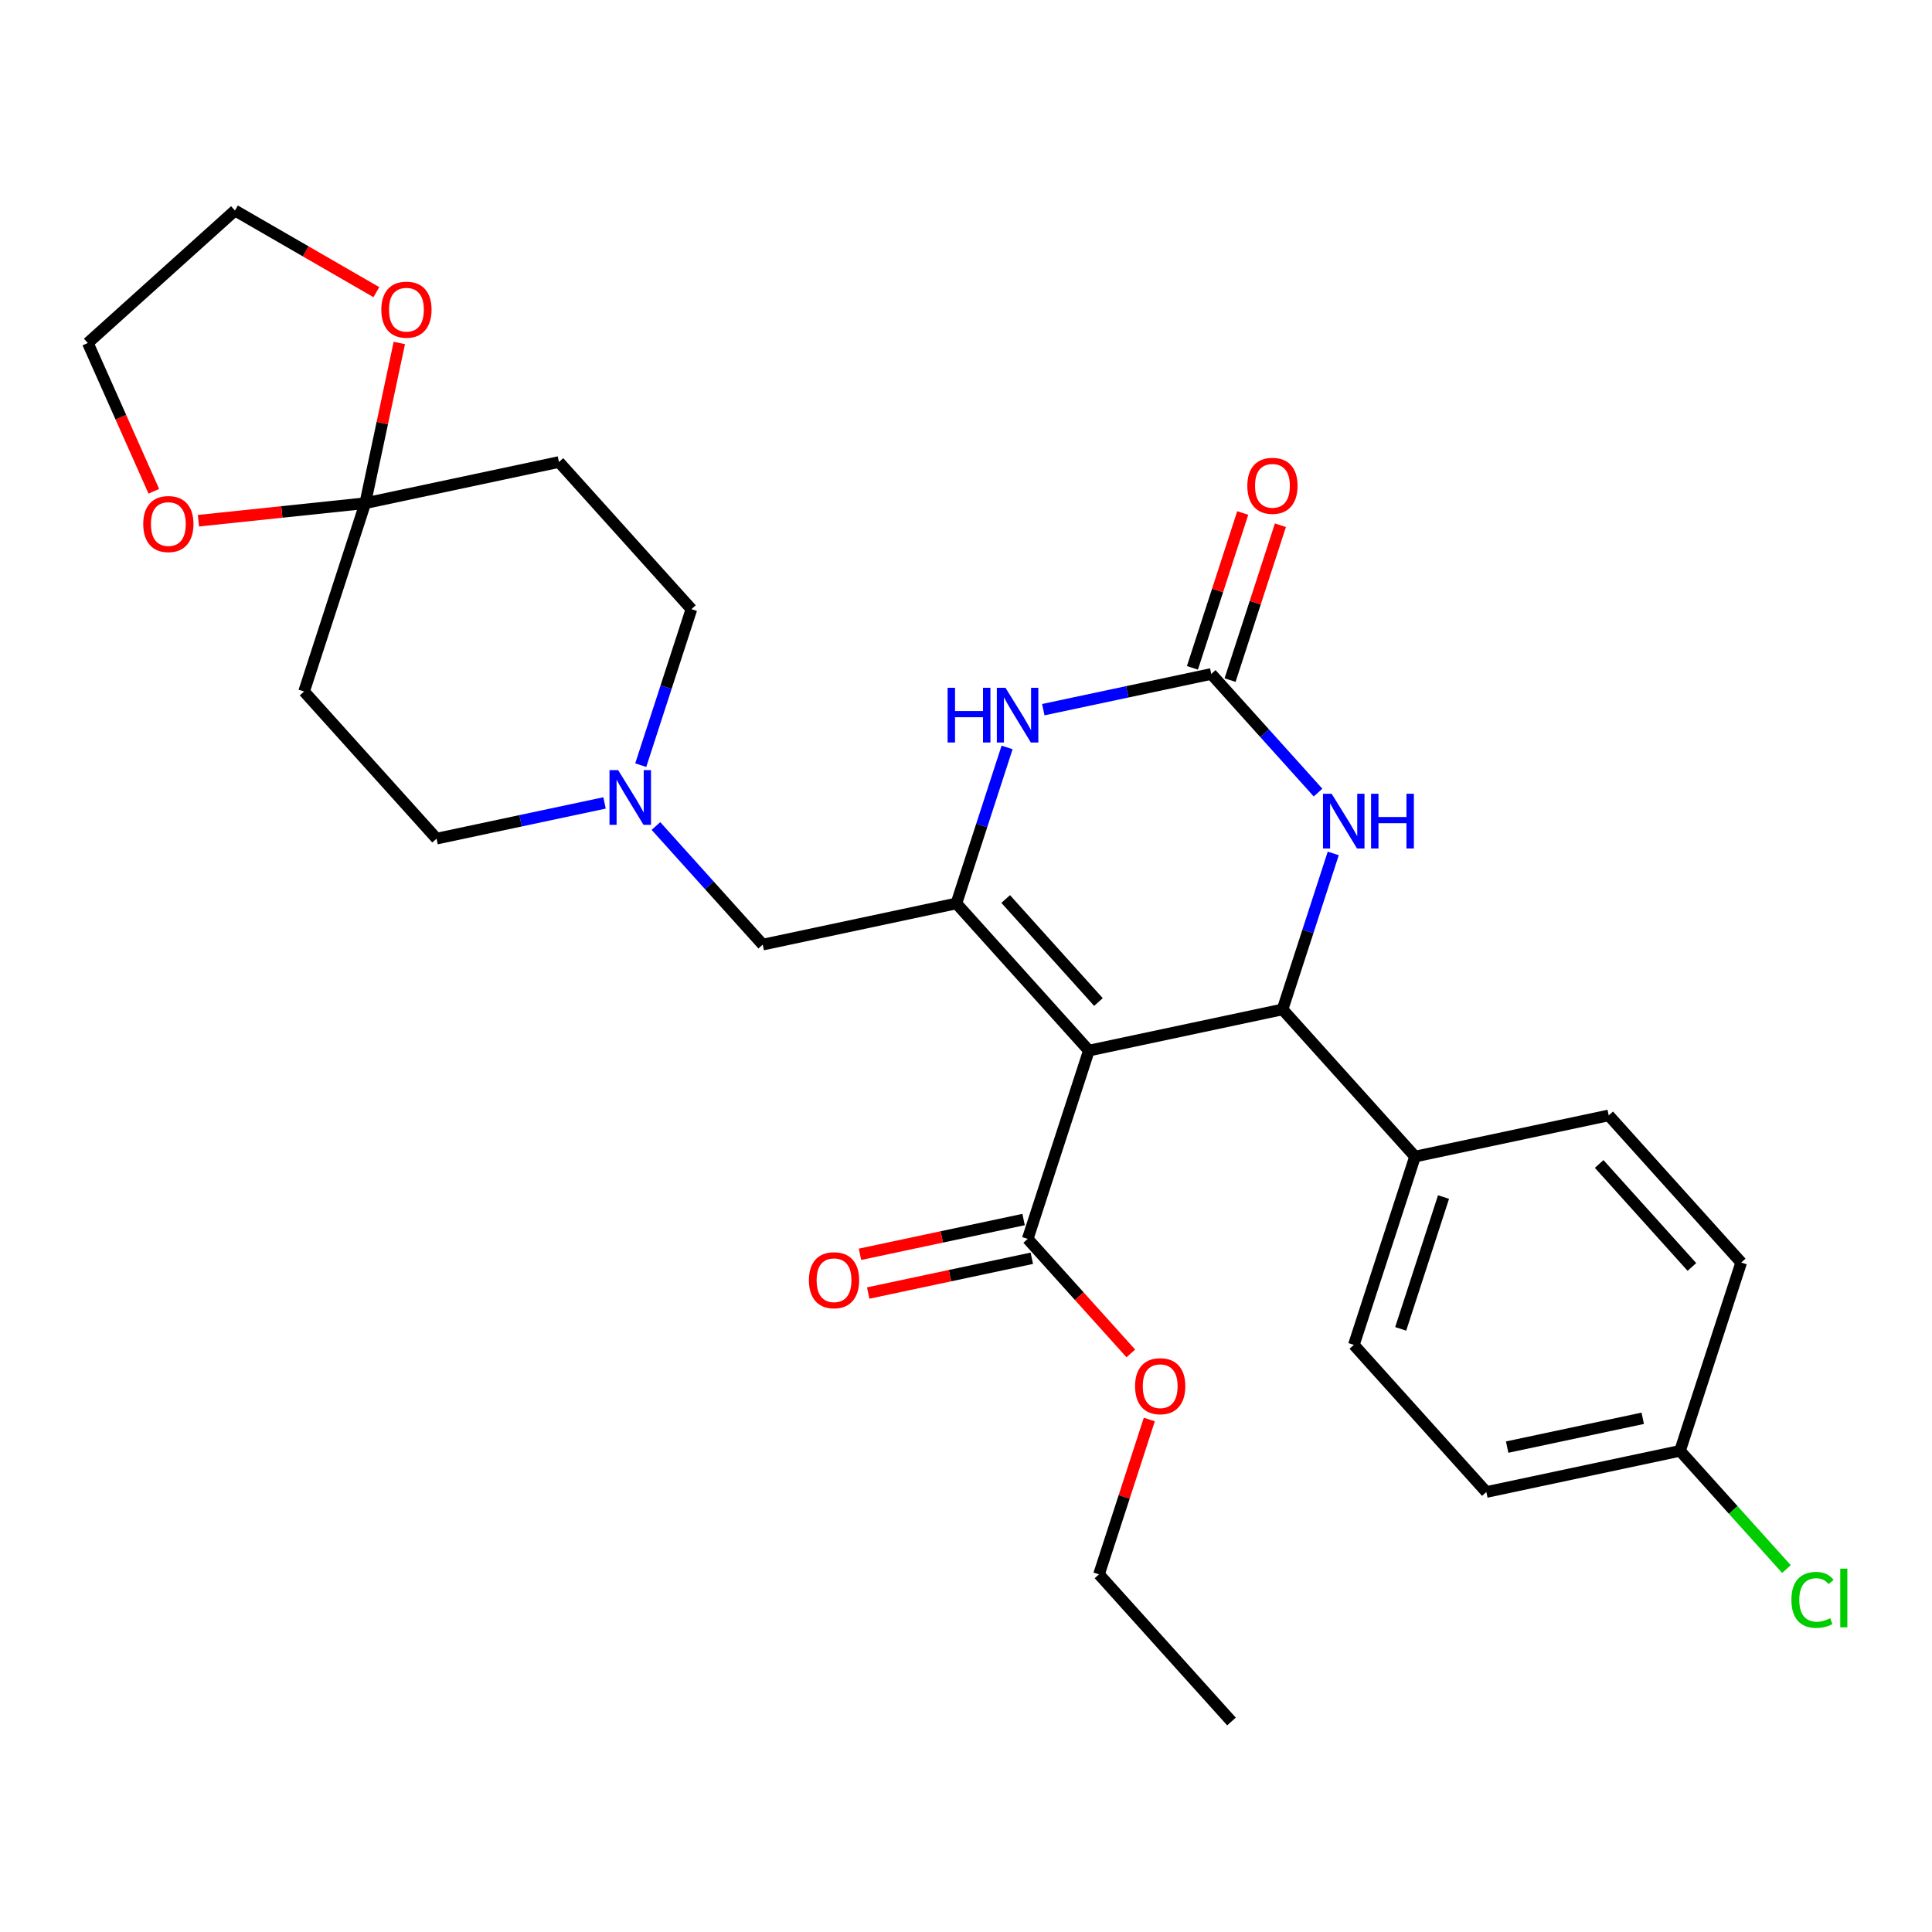 <?xml version='1.0' encoding='iso-8859-1'?>
<svg version='1.1' baseProfile='full'
              xmlns='http://www.w3.org/2000/svg'
                      xmlns:rdkit='http://www.rdkit.org/xml'
                      xmlns:xlink='http://www.w3.org/1999/xlink'
                  xml:space='preserve'
width='1000px' height='1000px' viewBox='0 0 1000 1000'>
<!-- END OF HEADER -->
<rect style='opacity:1.0;fill:#FFFFFF;stroke:none' width='1000' height='1000' x='0' y='0'> </rect>
<path class='bond-0' d='M 563.606,543.782 L 495.031,467.621' style='fill:none;fill-rule:evenodd;stroke:#000000;stroke-width:6px;stroke-linecap:butt;stroke-linejoin:miter;stroke-opacity:1' />
<path class='bond-0' d='M 568.552,518.643 L 520.549,465.33' style='fill:none;fill-rule:evenodd;stroke:#000000;stroke-width:6px;stroke-linecap:butt;stroke-linejoin:miter;stroke-opacity:1' />
<path class='bond-1' d='M 563.606,543.782 L 663.85,522.474' style='fill:none;fill-rule:evenodd;stroke:#000000;stroke-width:6px;stroke-linecap:butt;stroke-linejoin:miter;stroke-opacity:1' />
<path class='bond-6' d='M 563.606,543.782 L 531.937,641.25' style='fill:none;fill-rule:evenodd;stroke:#000000;stroke-width:6px;stroke-linecap:butt;stroke-linejoin:miter;stroke-opacity:1' />
<path class='bond-3' d='M 495.031,467.621 L 508.149,427.248' style='fill:none;fill-rule:evenodd;stroke:#000000;stroke-width:6px;stroke-linecap:butt;stroke-linejoin:miter;stroke-opacity:1' />
<path class='bond-3' d='M 508.149,427.248 L 521.267,386.875' style='fill:none;fill-rule:evenodd;stroke:#0000FF;stroke-width:6px;stroke-linecap:butt;stroke-linejoin:miter;stroke-opacity:1' />
<path class='bond-8' d='M 495.031,467.621 L 394.786,488.929' style='fill:none;fill-rule:evenodd;stroke:#000000;stroke-width:6px;stroke-linecap:butt;stroke-linejoin:miter;stroke-opacity:1' />
<path class='bond-4' d='M 663.85,522.474 L 676.968,482.101' style='fill:none;fill-rule:evenodd;stroke:#000000;stroke-width:6px;stroke-linecap:butt;stroke-linejoin:miter;stroke-opacity:1' />
<path class='bond-4' d='M 676.968,482.101 L 690.086,441.728' style='fill:none;fill-rule:evenodd;stroke:#0000FF;stroke-width:6px;stroke-linecap:butt;stroke-linejoin:miter;stroke-opacity:1' />
<path class='bond-11' d='M 663.85,522.474 L 732.425,598.635' style='fill:none;fill-rule:evenodd;stroke:#000000;stroke-width:6px;stroke-linecap:butt;stroke-linejoin:miter;stroke-opacity:1' />
<path class='bond-2' d='M 626.944,348.846 L 654.581,379.539' style='fill:none;fill-rule:evenodd;stroke:#000000;stroke-width:6px;stroke-linecap:butt;stroke-linejoin:miter;stroke-opacity:1' />
<path class='bond-2' d='M 654.581,379.539 L 682.217,410.233' style='fill:none;fill-rule:evenodd;stroke:#0000FF;stroke-width:6px;stroke-linecap:butt;stroke-linejoin:miter;stroke-opacity:1' />
<path class='bond-14' d='M 636.691,352.013 L 649.712,311.94' style='fill:none;fill-rule:evenodd;stroke:#000000;stroke-width:6px;stroke-linecap:butt;stroke-linejoin:miter;stroke-opacity:1' />
<path class='bond-14' d='M 649.712,311.94 L 662.732,271.867' style='fill:none;fill-rule:evenodd;stroke:#FF0000;stroke-width:6px;stroke-linecap:butt;stroke-linejoin:miter;stroke-opacity:1' />
<path class='bond-14' d='M 617.198,345.679 L 630.218,305.606' style='fill:none;fill-rule:evenodd;stroke:#000000;stroke-width:6px;stroke-linecap:butt;stroke-linejoin:miter;stroke-opacity:1' />
<path class='bond-14' d='M 630.218,305.606 L 643.239,265.533' style='fill:none;fill-rule:evenodd;stroke:#FF0000;stroke-width:6px;stroke-linecap:butt;stroke-linejoin:miter;stroke-opacity:1' />
<path class='bond-29' d='M 626.944,348.846 L 583.473,358.086' style='fill:none;fill-rule:evenodd;stroke:#000000;stroke-width:6px;stroke-linecap:butt;stroke-linejoin:miter;stroke-opacity:1' />
<path class='bond-29' d='M 583.473,358.086 L 540.002,367.326' style='fill:none;fill-rule:evenodd;stroke:#0000FF;stroke-width:6px;stroke-linecap:butt;stroke-linejoin:miter;stroke-opacity:1' />
<path class='bond-5' d='M 189.061,260.448 L 289.305,239.14' style='fill:none;fill-rule:evenodd;stroke:#000000;stroke-width:6px;stroke-linecap:butt;stroke-linejoin:miter;stroke-opacity:1' />
<path class='bond-12' d='M 189.061,260.448 L 197.874,218.987' style='fill:none;fill-rule:evenodd;stroke:#000000;stroke-width:6px;stroke-linecap:butt;stroke-linejoin:miter;stroke-opacity:1' />
<path class='bond-12' d='M 197.874,218.987 L 206.687,177.526' style='fill:none;fill-rule:evenodd;stroke:#FF0000;stroke-width:6px;stroke-linecap:butt;stroke-linejoin:miter;stroke-opacity:1' />
<path class='bond-13' d='M 189.061,260.448 L 145.881,264.986' style='fill:none;fill-rule:evenodd;stroke:#000000;stroke-width:6px;stroke-linecap:butt;stroke-linejoin:miter;stroke-opacity:1' />
<path class='bond-13' d='M 145.881,264.986 L 102.701,269.525' style='fill:none;fill-rule:evenodd;stroke:#FF0000;stroke-width:6px;stroke-linecap:butt;stroke-linejoin:miter;stroke-opacity:1' />
<path class='bond-31' d='M 189.061,260.448 L 157.392,357.916' style='fill:none;fill-rule:evenodd;stroke:#000000;stroke-width:6px;stroke-linecap:butt;stroke-linejoin:miter;stroke-opacity:1' />
<path class='bond-15' d='M 529.806,631.225 L 487.465,640.225' style='fill:none;fill-rule:evenodd;stroke:#000000;stroke-width:6px;stroke-linecap:butt;stroke-linejoin:miter;stroke-opacity:1' />
<path class='bond-15' d='M 487.465,640.225 L 445.124,649.225' style='fill:none;fill-rule:evenodd;stroke:#FF0000;stroke-width:6px;stroke-linecap:butt;stroke-linejoin:miter;stroke-opacity:1' />
<path class='bond-15' d='M 534.067,651.274 L 491.726,660.274' style='fill:none;fill-rule:evenodd;stroke:#000000;stroke-width:6px;stroke-linecap:butt;stroke-linejoin:miter;stroke-opacity:1' />
<path class='bond-15' d='M 491.726,660.274 L 449.385,669.274' style='fill:none;fill-rule:evenodd;stroke:#FF0000;stroke-width:6px;stroke-linecap:butt;stroke-linejoin:miter;stroke-opacity:1' />
<path class='bond-20' d='M 531.937,641.25 L 558.624,670.889' style='fill:none;fill-rule:evenodd;stroke:#000000;stroke-width:6px;stroke-linecap:butt;stroke-linejoin:miter;stroke-opacity:1' />
<path class='bond-20' d='M 558.624,670.889 L 585.311,700.528' style='fill:none;fill-rule:evenodd;stroke:#FF0000;stroke-width:6px;stroke-linecap:butt;stroke-linejoin:miter;stroke-opacity:1' />
<path class='bond-7' d='M 339.513,427.542 L 367.15,458.236' style='fill:none;fill-rule:evenodd;stroke:#0000FF;stroke-width:6px;stroke-linecap:butt;stroke-linejoin:miter;stroke-opacity:1' />
<path class='bond-7' d='M 367.15,458.236 L 394.786,488.929' style='fill:none;fill-rule:evenodd;stroke:#000000;stroke-width:6px;stroke-linecap:butt;stroke-linejoin:miter;stroke-opacity:1' />
<path class='bond-16' d='M 312.909,415.596 L 269.438,424.836' style='fill:none;fill-rule:evenodd;stroke:#0000FF;stroke-width:6px;stroke-linecap:butt;stroke-linejoin:miter;stroke-opacity:1' />
<path class='bond-16' d='M 269.438,424.836 L 225.967,434.076' style='fill:none;fill-rule:evenodd;stroke:#000000;stroke-width:6px;stroke-linecap:butt;stroke-linejoin:miter;stroke-opacity:1' />
<path class='bond-17' d='M 331.645,396.047 L 344.763,355.674' style='fill:none;fill-rule:evenodd;stroke:#0000FF;stroke-width:6px;stroke-linecap:butt;stroke-linejoin:miter;stroke-opacity:1' />
<path class='bond-17' d='M 344.763,355.674 L 357.88,315.301' style='fill:none;fill-rule:evenodd;stroke:#000000;stroke-width:6px;stroke-linecap:butt;stroke-linejoin:miter;stroke-opacity:1' />
<path class='bond-9' d='M 157.392,357.916 L 225.967,434.076' style='fill:none;fill-rule:evenodd;stroke:#000000;stroke-width:6px;stroke-linecap:butt;stroke-linejoin:miter;stroke-opacity:1' />
<path class='bond-10' d='M 289.305,239.14 L 357.88,315.301' style='fill:none;fill-rule:evenodd;stroke:#000000;stroke-width:6px;stroke-linecap:butt;stroke-linejoin:miter;stroke-opacity:1' />
<path class='bond-18' d='M 732.425,598.635 L 700.756,696.103' style='fill:none;fill-rule:evenodd;stroke:#000000;stroke-width:6px;stroke-linecap:butt;stroke-linejoin:miter;stroke-opacity:1' />
<path class='bond-18' d='M 747.169,619.589 L 725,687.816' style='fill:none;fill-rule:evenodd;stroke:#000000;stroke-width:6px;stroke-linecap:butt;stroke-linejoin:miter;stroke-opacity:1' />
<path class='bond-19' d='M 732.425,598.635 L 832.67,577.327' style='fill:none;fill-rule:evenodd;stroke:#000000;stroke-width:6px;stroke-linecap:butt;stroke-linejoin:miter;stroke-opacity:1' />
<path class='bond-26' d='M 194.806,151.219 L 158.211,130.09' style='fill:none;fill-rule:evenodd;stroke:#FF0000;stroke-width:6px;stroke-linecap:butt;stroke-linejoin:miter;stroke-opacity:1' />
<path class='bond-26' d='M 158.211,130.09 L 121.615,108.961' style='fill:none;fill-rule:evenodd;stroke:#000000;stroke-width:6px;stroke-linecap:butt;stroke-linejoin:miter;stroke-opacity:1' />
<path class='bond-25' d='M 79.622,254.278 L 62.538,215.907' style='fill:none;fill-rule:evenodd;stroke:#FF0000;stroke-width:6px;stroke-linecap:butt;stroke-linejoin:miter;stroke-opacity:1' />
<path class='bond-25' d='M 62.538,215.907 L 45.455,177.537' style='fill:none;fill-rule:evenodd;stroke:#000000;stroke-width:6px;stroke-linecap:butt;stroke-linejoin:miter;stroke-opacity:1' />
<path class='bond-22' d='M 700.756,696.103 L 769.331,772.263' style='fill:none;fill-rule:evenodd;stroke:#000000;stroke-width:6px;stroke-linecap:butt;stroke-linejoin:miter;stroke-opacity:1' />
<path class='bond-23' d='M 832.67,577.327 L 901.245,653.487' style='fill:none;fill-rule:evenodd;stroke:#000000;stroke-width:6px;stroke-linecap:butt;stroke-linejoin:miter;stroke-opacity:1' />
<path class='bond-23' d='M 827.724,602.466 L 875.727,655.778' style='fill:none;fill-rule:evenodd;stroke:#000000;stroke-width:6px;stroke-linecap:butt;stroke-linejoin:miter;stroke-opacity:1' />
<path class='bond-27' d='M 594.883,734.732 L 581.863,774.805' style='fill:none;fill-rule:evenodd;stroke:#FF0000;stroke-width:6px;stroke-linecap:butt;stroke-linejoin:miter;stroke-opacity:1' />
<path class='bond-27' d='M 581.863,774.805 L 568.842,814.878' style='fill:none;fill-rule:evenodd;stroke:#000000;stroke-width:6px;stroke-linecap:butt;stroke-linejoin:miter;stroke-opacity:1' />
<path class='bond-21' d='M 869.576,750.955 L 901.245,653.487' style='fill:none;fill-rule:evenodd;stroke:#000000;stroke-width:6px;stroke-linecap:butt;stroke-linejoin:miter;stroke-opacity:1' />
<path class='bond-24' d='M 869.576,750.955 L 897.122,781.549' style='fill:none;fill-rule:evenodd;stroke:#000000;stroke-width:6px;stroke-linecap:butt;stroke-linejoin:miter;stroke-opacity:1' />
<path class='bond-24' d='M 897.122,781.549 L 924.669,812.142' style='fill:none;fill-rule:evenodd;stroke:#00CC00;stroke-width:6px;stroke-linecap:butt;stroke-linejoin:miter;stroke-opacity:1' />
<path class='bond-30' d='M 869.576,750.955 L 769.331,772.263' style='fill:none;fill-rule:evenodd;stroke:#000000;stroke-width:6px;stroke-linecap:butt;stroke-linejoin:miter;stroke-opacity:1' />
<path class='bond-30' d='M 850.277,734.103 L 780.106,749.018' style='fill:none;fill-rule:evenodd;stroke:#000000;stroke-width:6px;stroke-linecap:butt;stroke-linejoin:miter;stroke-opacity:1' />
<path class='bond-32' d='M 45.455,177.537 L 121.615,108.961' style='fill:none;fill-rule:evenodd;stroke:#000000;stroke-width:6px;stroke-linecap:butt;stroke-linejoin:miter;stroke-opacity:1' />
<path class='bond-28' d='M 568.842,814.878 L 637.418,891.039' style='fill:none;fill-rule:evenodd;stroke:#000000;stroke-width:6px;stroke-linecap:butt;stroke-linejoin:miter;stroke-opacity:1' />
<path  class='atom-4' d='M 490.48 355.993
L 494.32 355.993
L 494.32 368.033
L 508.8 368.033
L 508.8 355.993
L 512.64 355.993
L 512.64 384.313
L 508.8 384.313
L 508.8 371.233
L 494.32 371.233
L 494.32 384.313
L 490.48 384.313
L 490.48 355.993
' fill='#0000FF'/>
<path  class='atom-4' d='M 520.44 355.993
L 529.72 370.993
Q 530.64 372.473, 532.12 375.153
Q 533.6 377.833, 533.68 377.993
L 533.68 355.993
L 537.44 355.993
L 537.44 384.313
L 533.56 384.313
L 523.6 367.913
Q 522.44 365.993, 521.2 363.793
Q 520 361.593, 519.64 360.913
L 519.64 384.313
L 515.96 384.313
L 515.96 355.993
L 520.44 355.993
' fill='#0000FF'/>
<path  class='atom-5' d='M 689.259 410.846
L 698.539 425.846
Q 699.459 427.326, 700.939 430.006
Q 702.419 432.686, 702.499 432.846
L 702.499 410.846
L 706.259 410.846
L 706.259 439.166
L 702.379 439.166
L 692.419 422.766
Q 691.259 420.846, 690.019 418.646
Q 688.819 416.446, 688.459 415.766
L 688.459 439.166
L 684.779 439.166
L 684.779 410.846
L 689.259 410.846
' fill='#0000FF'/>
<path  class='atom-5' d='M 709.659 410.846
L 713.499 410.846
L 713.499 422.886
L 727.979 422.886
L 727.979 410.846
L 731.819 410.846
L 731.819 439.166
L 727.979 439.166
L 727.979 426.086
L 713.499 426.086
L 713.499 439.166
L 709.659 439.166
L 709.659 410.846
' fill='#0000FF'/>
<path  class='atom-8' d='M 319.951 398.609
L 329.231 413.609
Q 330.151 415.089, 331.631 417.769
Q 333.111 420.449, 333.191 420.609
L 333.191 398.609
L 336.951 398.609
L 336.951 426.929
L 333.071 426.929
L 323.111 410.529
Q 321.951 408.609, 320.711 406.409
Q 319.511 404.209, 319.151 403.529
L 319.151 426.929
L 315.471 426.929
L 315.471 398.609
L 319.951 398.609
' fill='#0000FF'/>
<path  class='atom-13' d='M 197.369 160.283
Q 197.369 153.483, 200.729 149.683
Q 204.089 145.883, 210.369 145.883
Q 216.649 145.883, 220.009 149.683
Q 223.369 153.483, 223.369 160.283
Q 223.369 167.163, 219.969 171.083
Q 216.569 174.963, 210.369 174.963
Q 204.129 174.963, 200.729 171.083
Q 197.369 167.203, 197.369 160.283
M 210.369 171.763
Q 214.689 171.763, 217.009 168.883
Q 219.369 165.963, 219.369 160.283
Q 219.369 154.723, 217.009 151.923
Q 214.689 149.083, 210.369 149.083
Q 206.049 149.083, 203.689 151.883
Q 201.369 154.683, 201.369 160.283
Q 201.369 166.003, 203.689 168.883
Q 206.049 171.763, 210.369 171.763
' fill='#FF0000'/>
<path  class='atom-14' d='M 74.138 271.24
Q 74.138 264.44, 77.499 260.64
Q 80.859 256.84, 87.138 256.84
Q 93.418 256.84, 96.778 260.64
Q 100.139 264.44, 100.139 271.24
Q 100.139 278.12, 96.739 282.04
Q 93.338 285.92, 87.138 285.92
Q 80.898 285.92, 77.499 282.04
Q 74.138 278.16, 74.138 271.24
M 87.138 282.72
Q 91.459 282.72, 93.778 279.84
Q 96.138 276.92, 96.138 271.24
Q 96.138 265.68, 93.778 262.88
Q 91.459 260.04, 87.138 260.04
Q 82.819 260.04, 80.459 262.84
Q 78.138 265.64, 78.138 271.24
Q 78.138 276.96, 80.459 279.84
Q 82.819 282.72, 87.138 282.72
' fill='#FF0000'/>
<path  class='atom-15' d='M 645.614 251.458
Q 645.614 244.658, 648.974 240.858
Q 652.334 237.058, 658.614 237.058
Q 664.894 237.058, 668.254 240.858
Q 671.614 244.658, 671.614 251.458
Q 671.614 258.338, 668.214 262.258
Q 664.814 266.138, 658.614 266.138
Q 652.374 266.138, 648.974 262.258
Q 645.614 258.378, 645.614 251.458
M 658.614 262.938
Q 662.934 262.938, 665.254 260.058
Q 667.614 257.138, 667.614 251.458
Q 667.614 245.898, 665.254 243.098
Q 662.934 240.258, 658.614 240.258
Q 654.294 240.258, 651.934 243.058
Q 649.614 245.858, 649.614 251.458
Q 649.614 257.178, 651.934 260.058
Q 654.294 262.938, 658.614 262.938
' fill='#FF0000'/>
<path  class='atom-16' d='M 418.692 662.637
Q 418.692 655.837, 422.052 652.037
Q 425.412 648.237, 431.692 648.237
Q 437.972 648.237, 441.332 652.037
Q 444.692 655.837, 444.692 662.637
Q 444.692 669.517, 441.292 673.437
Q 437.892 677.317, 431.692 677.317
Q 425.452 677.317, 422.052 673.437
Q 418.692 669.557, 418.692 662.637
M 431.692 674.117
Q 436.012 674.117, 438.332 671.237
Q 440.692 668.317, 440.692 662.637
Q 440.692 657.077, 438.332 654.277
Q 436.012 651.437, 431.692 651.437
Q 427.372 651.437, 425.012 654.237
Q 422.692 657.037, 422.692 662.637
Q 422.692 668.357, 425.012 671.237
Q 427.372 674.117, 431.692 674.117
' fill='#FF0000'/>
<path  class='atom-21' d='M 587.512 717.49
Q 587.512 710.69, 590.872 706.89
Q 594.232 703.09, 600.512 703.09
Q 606.792 703.09, 610.152 706.89
Q 613.512 710.69, 613.512 717.49
Q 613.512 724.37, 610.112 728.29
Q 606.712 732.17, 600.512 732.17
Q 594.272 732.17, 590.872 728.29
Q 587.512 724.41, 587.512 717.49
M 600.512 728.97
Q 604.832 728.97, 607.152 726.09
Q 609.512 723.17, 609.512 717.49
Q 609.512 711.93, 607.152 709.13
Q 604.832 706.29, 600.512 706.29
Q 596.192 706.29, 593.832 709.09
Q 591.512 711.89, 591.512 717.49
Q 591.512 723.21, 593.832 726.09
Q 596.192 728.97, 600.512 728.97
' fill='#FF0000'/>
<path  class='atom-25' d='M 927.231 828.096
Q 927.231 821.056, 930.511 817.376
Q 933.831 813.656, 940.111 813.656
Q 945.951 813.656, 949.071 817.776
L 946.431 819.936
Q 944.151 816.936, 940.111 816.936
Q 935.831 816.936, 933.551 819.816
Q 931.311 822.656, 931.311 828.096
Q 931.311 833.696, 933.631 836.576
Q 935.991 839.456, 940.551 839.456
Q 943.671 839.456, 947.311 837.576
L 948.431 840.576
Q 946.951 841.536, 944.711 842.096
Q 942.471 842.656, 939.991 842.656
Q 933.831 842.656, 930.511 838.896
Q 927.231 835.136, 927.231 828.096
' fill='#00CC00'/>
<path  class='atom-25' d='M 952.511 811.936
L 956.191 811.936
L 956.191 842.296
L 952.511 842.296
L 952.511 811.936
' fill='#00CC00'/>
</svg>
